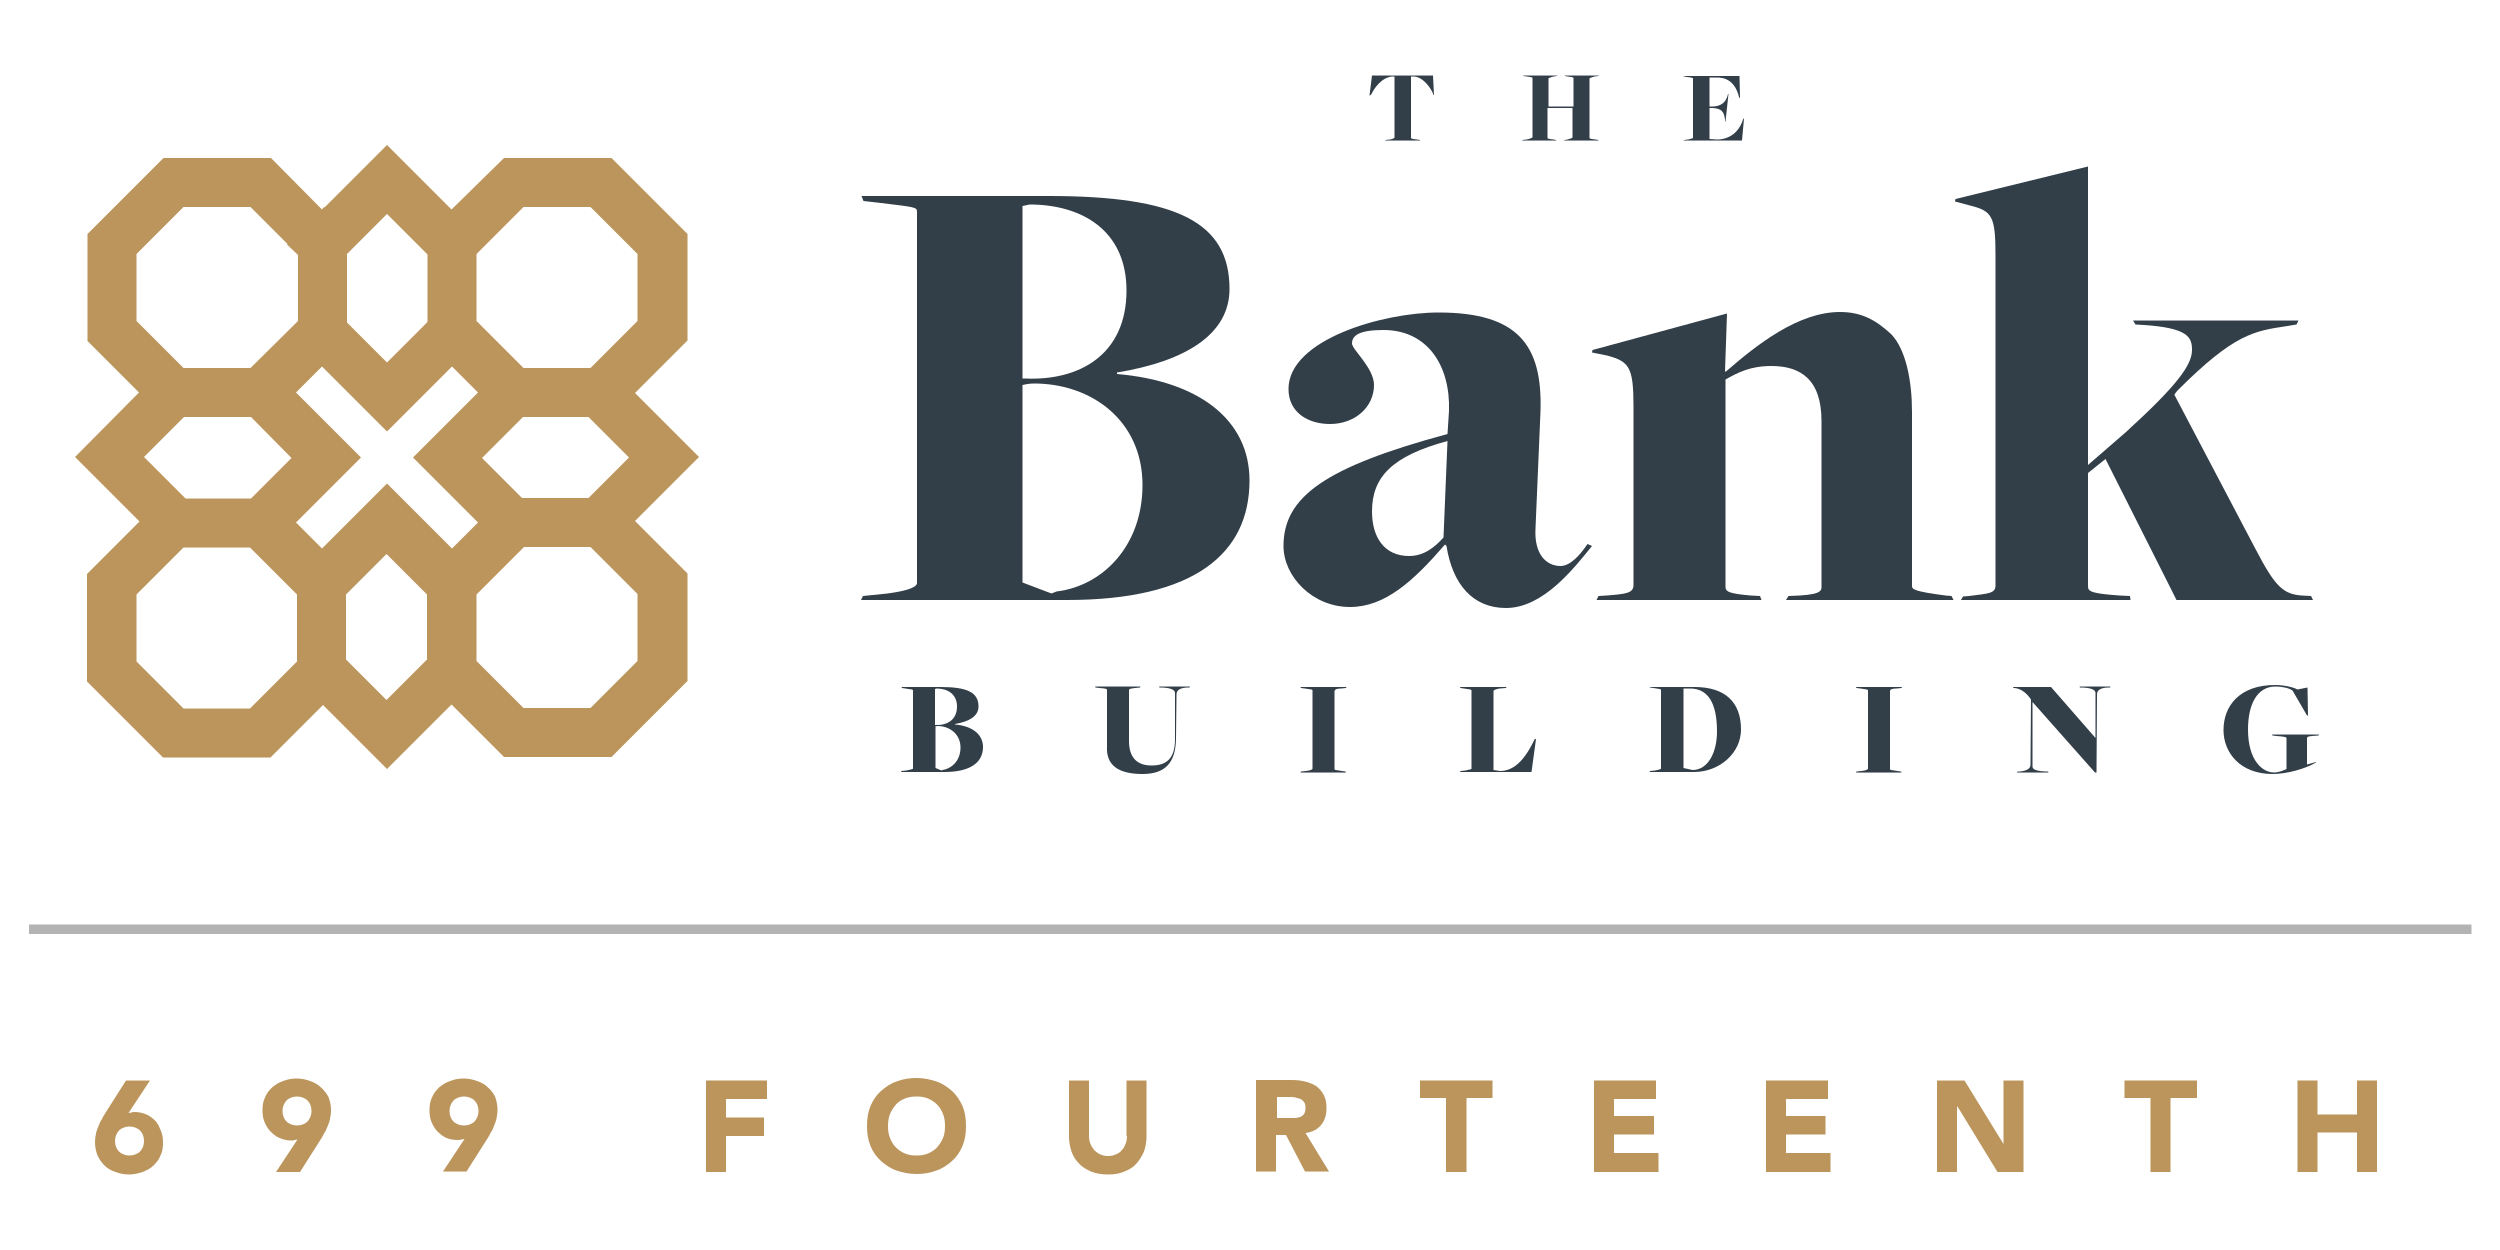 <svg id="Layer_1" xmlns="http://www.w3.org/2000/svg" xmlns:xlink="http://www.w3.org/1999/xlink" viewBox="0 0 50 25" style="enable-background:new 0 0 50 25;"><style>.st0{fill:none;}
.st1{fill:#B3B3B3;}
.st2{fill:#323E48;}
.st3{fill:#BC955C;}</style><g><path class="st0" d="M2.59 22.54c-.09.0-.16.03-.21.08-.05.05-.08.12-.08.21s.03.15.08.21c.05.05.13.08.21.08s.16-.03.21-.08c.05-.05.08-.12.08-.21s-.03-.15-.08-.21C2.75 22.56 2.67 22.54 2.59 22.54z"/><path class="st0" d="M18.84 15.4c.19-.02.36-.19.36-.45.0-.27-.21-.43-.46-.43-.02.0-.04.0-.05.01v.83l.12.05L18.84 15.4z"/><path class="st0" d="M19.14 14.13c0-.25-.19-.36-.41-.36l-.03.01v.72h.01C18.94 14.51 19.14 14.4 19.14 14.13z"/><path class="st0" d="M21.14 11.83c.92-.12 1.72-.92 1.72-2.13.0-1.28-1.01-2.03-2.17-2.03-.1.0-.19.01-.23.03v3.96l.58.22L21.14 11.83z"/><polygon class="st0" points="5.01,7.36 5.96,6.42 5.96,5.1 5.74,4.89 5.76,4.88 5.01,4.14 3.68,4.14 2.73,5.08 2.73,6.42 3.68,7.36"/><polygon class="st0" points="3.67,10.94 2.72,11.89 2.72,13.22 3.67,14.17 5,14.17 5.95,13.22 5.95,11.89 5,10.94"/><polygon class="st0" points="11.81,7.36 12.75,6.42 12.75,5.08 11.81,4.14 10.47,4.14 9.53,5.08 9.53,6.42 10.47,7.36"/><polygon class="st0" points="6.92,11.88 6.92,13.18 7.73,13.99 8.55,13.18 8.55,11.88 7.74,11.06"/><polygon class="st0" points="10.48,10.93 9.53,11.88 9.53,13.21 10.47,14.16 11.81,14.16 12.75,13.21 12.75,11.88 11.81,10.93"/><polygon class="st0" points="5.02,9.97 5.83,9.16 5.01,8.34 3.68,8.34 2.88,9.14 3.71,9.97"/><polygon class="st0" points="7.21,9.16 5.91,10.46 6.43,10.98 7.74,9.68 9.04,10.98 9.56,10.46 8.26,9.16 9.57,7.85 9.04,7.33 7.74,8.63 6.43,7.33 5.91,7.85"/><polygon class="st0" points="8.55,6.44 8.55,5.09 7.74,4.28 6.93,5.09 6.93,6.45 7.74,7.25"/><polygon class="st0" points="12.58,9.15 11.77,8.34 10.46,8.34 9.64,9.16 10.45,9.96 11.77,9.96"/><path class="st0" d="M9.28 21.93c-.09.0-.16.03-.21.08-.05.05-.08.12-.08.21s.03.15.08.21c.05.05.13.08.21.08s.16-.03.21-.08c.05-.05.08-.12.08-.21s-.03-.15-.08-.21C9.44 21.96 9.36 21.93 9.28 21.93z"/><path class="st0" d="M5.94 21.93c-.09.0-.16.03-.21.08-.05.05-.08.12-.08.21s.03.15.08.21c.05.05.13.08.21.08s.16-.03.21-.08c.05-.05.08-.12.08-.21s-.03-.15-.08-.21C6.1 21.96 6.02 21.93 5.94 21.93z"/><path class="st0" d="M34.34 14.63c0-.58-.18-.86-.54-.86h-.13v1.59l.18.04C34.17 15.41 34.34 15.06 34.34 14.63z"/><path class="st0" d="M26.01 21.99c-.03-.01-.06-.02-.1-.03-.04-.01-.07-.01-.11-.01h-.26v.42h.24c.04.0.07.0.11.0s.08-.01.11-.02c.03-.01.06-.03.08-.06.02-.03.03-.07.03-.12s-.01-.08-.03-.11C26.06 22.02 26.04 22 26.01 21.99z"/><path class="st0" d="M22.53 5.81c0-1.2-.89-1.72-1.94-1.72l-.14.03v3.45h.05C21.59 7.62 22.53 7.09 22.53 5.81z"/><path class="st0" d="M27.45 10.23c0 .52.25.89.74.89.28.0.49-.17.69-.37l.09-1.93C27.85 9.12 27.45 9.55 27.45 10.23z"/><path class="st0" d="M18.75 22.1c-.05-.05-.11-.09-.18-.12s-.15-.04-.23-.04c-.09.0-.16.01-.23.04-.07.03-.13.07-.18.12s-.09.11-.12.19c-.03.07-.04.15-.04.24s.01.17.04.24c.03.07.07.13.12.19.05.05.11.09.18.12s.15.04.23.04c.09.0.16-.01.23-.04.07-.03.13-.07.18-.12s.09-.11.12-.19c.03-.07.04-.15.04-.24.0-.08-.01-.16-.04-.24C18.84 22.21 18.8 22.15 18.75 22.1z"/><rect x=".58" y="18.49" class="st1" width="48.85" height=".19"/><path class="st2" d="M27.43 1.88c.05-.11.2-.33.41-.35h.05v1.22c0 .01-.03.03-.09.04L27.71 2.8l-.01.01h.7V2.8l-.06-.01c-.1-.01-.12-.02-.12-.03V1.53h.05c.19.0.35.24.39.34l.01.03h.01l-.02-.39h-1.22l-.05.4h.01L27.43 1.88z"/><path class="st2" d="M30.53 2.79 30.45 2.8l-.01.01h.69L31.12 2.8l-.05-.01c-.1-.01-.12-.02-.12-.03v-.6h.5v.59c0 .01-.03.02-.1.04L31.29 2.8l-.01.01h.69V2.8l-.06-.01c-.1-.01-.12-.02-.12-.03V1.57c0-.01.03-.02.1-.04l.08-.01.01-.01h-.69l.01.01.05.01c.1.01.12.02.12.03v.57h-.5V1.57c0-.01.03-.02.1-.04l.07-.01.01-.01h-.69l.01.01.06.01c.1.01.12.02.12.03v1.19C30.62 2.76 30.6 2.78 30.53 2.79z"/><path class="st2" d="M33.76 2.79 33.68 2.8l-.01.01h1.17l.04-.44h-.01l-.01.02c-.08.26-.28.4-.52.4l-.15-.01V2.16h.06c.19.01.23.08.25.23v.04h.01l.06-.55h-.01l-.01.04c-.04.13-.13.2-.28.21h-.08V1.55h.11c.21-.01.4.07.48.39l.01.02h.01l-.01-.44h-1.12l.01.01.06.01c.1.01.12.02.12.03v1.19C33.85 2.76 33.83 2.78 33.76 2.79z"/><path class="st2" d="M17.75 11.87l-.49.05L17.22 12h4.12c2.55.0 3.65-.93 3.65-2.39.0-1.22-1.02-1.99-2.65-2.13V7.45c1.4-.23 2.25-.78 2.25-1.67.0-1.34-1.06-1.86-3.62-1.86h-3.74l.04.1.35.04c.65.08.72.08.72.17v7.42C18.35 11.73 18.2 11.81 17.75 11.87zm2.7-7.75.14-.03c1.05.0 1.94.52 1.94 1.72.0 1.28-.94 1.81-2.03 1.76h-.05V4.12zm0 3.58c.04-.01.13-.03.23-.03 1.16.0 2.17.75 2.17 2.03.0 1.22-.8 2.02-1.72 2.13l-.1.04-.58-.22V7.7z"/><path class="st2" d="M28.95 8.68c-2.44.66-3.28 1.25-3.28 2.24.0.61.58 1.22 1.33 1.22.7.0 1.27-.52 1.9-1.25l.03.03c.12.76.52 1.24 1.19 1.24.75.0 1.37-.81 1.72-1.24l-.09-.04c-.14.21-.34.44-.54.44-.28.0-.53-.23-.5-.75l.1-2.35c.04-1.32-.45-1.97-2.04-1.97-1.11.0-3 .54-3 1.53.0.47.39.7.83.7.5.0.88-.34.88-.78.0-.34-.44-.71-.44-.83.0-.16.14-.27.63-.27.87.0 1.34.7 1.31 1.62L28.95 8.68zM28.87 10.75c-.19.21-.4.37-.69.37-.49.0-.74-.37-.74-.89.0-.69.4-1.11 1.51-1.41L28.87 10.75z"/><path class="st2" d="M34.5 7.43l.04-1.16L31.85 7l-.01.05.3.06c.44.12.53.22.53 1.02v3.57c0 .16-.14.18-.54.21l-.16.01L31.93 12h3.3l-.03-.08-.19-.01c-.45-.04-.5-.08-.5-.18V7.59c.25-.14.49-.27.92-.27.57.0 1 .26 1 1.1v3.28c0 .1.03.18-.43.21l-.23.01L35.72 12h3.35l-.04-.08-.12-.01c-.61-.08-.67-.12-.67-.19V8.24c0-.62-.12-1.24-.41-1.55-.3-.28-.59-.45-1.03-.45-.84.0-1.67.66-2.28 1.19H34.5z"/><path class="st2" d="M39.91 5.1v6.61c0 .16-.14.16-.53.21l-.12.01L39.22 12h3.39l-.01-.08-.21-.01c-.56-.04-.63-.08-.63-.18V9.46l.35-.28 1.31 2.6L43.53 12h2.73l-.04-.08-.19-.01c-.37-.03-.53-.18-.92-.93L43.49 7.9c-.01-.01.06-.09.06-.09 1.14-1.14 1.53-1.19 2.2-1.29l.18-.03.04-.08h-3.31l.05.08.17.01c.89.06.96.25.96.5.0.3-.3.71-1.32 1.64L41.76 9.3V3.33l-2.65.65-.01.05.3.08C39.84 4.22 39.91 4.32 39.91 5.1z"/><path class="st3" d="M3.11 22.42c-.05-.05-.11-.1-.18-.13-.07-.03-.15-.05-.24-.05-.02.0-.04.0-.06.01-.02.0-.04.01-.06.01L3 21.61H2.52l-.4.63c-.03.05-.06.09-.08.14-.03.04-.05.09-.07.14s-.04.1-.05.15c-.01.05-.02.11-.02.18.0.09.02.18.05.26.04.08.08.14.14.2s.13.1.22.13c.08.03.17.05.27.05.09.0.18-.02.27-.05.08-.03.16-.07.22-.13s.11-.12.14-.2c.04-.08.05-.16.05-.26.0-.08-.01-.16-.04-.23S3.16 22.47 3.11 22.42zM2.8 23.03c-.05.05-.13.08-.21.08s-.16-.03-.21-.08c-.05-.05-.08-.12-.08-.21s.03-.15.08-.21c.05-.05.13-.08.21-.08s.16.03.21.08c.05.05.08.12.08.21S2.85 22.98 2.8 23.03z"/><path class="st3" d="M6.42 21.75c-.06-.06-.13-.1-.22-.13-.08-.03-.17-.05-.27-.05-.1.0-.19.02-.27.05-.08.03-.15.07-.22.13-.06.06-.11.12-.14.2-.04.08-.05.16-.05.26.0.08.01.16.04.23s.07.14.12.19.11.1.18.13c.07.03.15.05.24.05.02.0.04.0.06-.01.02.0.04-.01.06-.01l-.43.65H6l.4-.63c.03-.05.06-.09.08-.14.03-.04.05-.09.07-.14.02-.05.04-.1.05-.15.01-.05.02-.11.02-.18.0-.09-.02-.18-.05-.26C6.53 21.87 6.48 21.8 6.42 21.75zm-.27.68c-.05.05-.13.08-.21.08s-.16-.03-.21-.08c-.05-.05-.08-.12-.08-.21s.03-.15.08-.21c.05-.05.13-.08.21-.08s.16.03.21.08c.05.05.08.12.08.21S6.2 22.37 6.15 22.43z"/><path class="st3" d="M9.76 21.75c-.06-.06-.13-.1-.22-.13-.08-.03-.17-.05-.27-.05s-.19.02-.27.05-.15.07-.22.13c-.06.06-.11.12-.14.2-.04.08-.05.16-.05.26.0.08.01.16.04.23s.07.14.12.19c.05.05.11.1.18.13C9 22.79 9.08 22.8 9.17 22.8c.02.0.04.0.06-.01.02.0.04-.01.06-.01l-.43.65h.47l.4-.63c.03-.05.06-.09.08-.14.03-.04.05-.09.07-.14s.04-.1.05-.15c.01-.05.02-.11.02-.18.0-.09-.02-.18-.05-.26C9.87 21.87 9.82 21.8 9.76 21.75zm-.27.68c-.05.05-.13.08-.21.08s-.16-.03-.21-.08c-.05-.05-.08-.12-.08-.21s.03-.15.08-.21c.05-.05.13-.08.21-.08s.16.03.21.08c.05.05.08.12.08.21S9.54 22.37 9.49 22.43z"/><polygon class="st3" points="14.12,23.44 14.52,23.44 14.52,22.72 15.28,22.72 15.28,22.35 14.52,22.35 14.52,21.98 15.34,21.98 15.34,21.61 14.12,21.61"/><path class="st3" d="M19.04 21.82c-.09-.08-.19-.15-.31-.19-.12-.04-.25-.07-.4-.07-.14.0-.27.02-.4.07-.12.04-.22.11-.31.19-.09.08-.16.18-.21.3s-.07.25-.07.4.02.28.07.4.12.22.21.3c.09.08.19.15.31.19.12.04.25.07.4.07.14.0.27-.02.4-.07.12-.04.22-.11.31-.19.09-.08.16-.18.21-.3s.07-.25.07-.4-.02-.28-.07-.4C19.2 22.01 19.13 21.9 19.04 21.82zM18.86 22.76c-.03.07-.07.13-.12.19-.05.05-.11.09-.18.12s-.15.04-.23.04c-.09.0-.16-.01-.23-.04-.07-.03-.13-.07-.18-.12s-.09-.11-.12-.19c-.03-.07-.04-.15-.04-.24.0-.08.01-.16.04-.24.03-.07.07-.13.12-.19s.11-.09.18-.12.15-.04.23-.04c.09.0.16.01.23.04.07.03.13.07.18.12s.09.11.12.19c.03.07.04.15.04.24C18.9 22.61 18.89 22.69 18.86 22.76z"/><path class="st3" d="M22.54 22.72c0 .06-.01.11-.03.16s-.04.09-.08.13c-.03.04-.07.06-.12.08-.04.02-.09.03-.15.03s-.1-.01-.15-.03c-.05-.02-.08-.05-.12-.08-.03-.04-.06-.08-.08-.13s-.03-.1-.03-.16v-1.11h-.4v1.12c0 .11.02.21.05.3s.08.17.15.24c.06.07.15.12.24.16.1.04.21.06.34.06s.24-.02.33-.06c.1-.04.18-.09.24-.16s.11-.15.15-.24c.03-.09.05-.19.05-.3v-1.12h-.4v1.11z"/><path class="st3" d="M26.43 22.49c.07-.09.1-.2.1-.33.0-.11-.02-.2-.06-.27s-.09-.13-.15-.17c-.06-.04-.14-.07-.22-.09s-.17-.03-.27-.03h-.71v1.83h.4v-.73h.2l.38.73h.48l-.47-.77C26.26 22.64 26.36 22.58 26.43 22.49zM26.08 22.28c-.02.03-.05.05-.08.06-.03.01-.07.02-.11.02s-.08.0-.11.0h-.24v-.42h.26c.04.0.07.0.11.01s.07.02.1.03.05.04.07.06c.02.03.03.06.03.11C26.11 22.21 26.1 22.25 26.08 22.28z"/><polygon class="st3" points="28.4,21.96 28.92,21.96 28.92,23.44 29.33,23.44 29.33,21.96 29.85,21.96 29.85,21.61 28.4,21.61"/><polygon class="st3" points="32.28,22.69 33.08,22.69 33.08,22.32 32.28,22.32 32.28,21.98 33.12,21.98 33.12,21.61 31.88,21.61 31.88,23.44 33.17,23.44 33.17,23.06 32.28,23.06"/><polygon class="st3" points="35.72,22.69 36.51,22.69 36.51,22.32 35.72,22.32 35.72,21.98 36.56,21.98 36.56,21.61 35.32,21.61 35.32,23.44 36.61,23.44 36.61,23.06 35.72,23.06"/><polygon class="st3" points="40.07,22.88 40.07,22.88 39.29,21.61 38.74,21.61 38.74,23.44 39.14,23.44 39.14,22.13 39.15,22.13 39.95,23.44 40.47,23.44 40.47,21.61 40.07,21.61"/><polygon class="st3" points="42.49,21.96 43.01,21.96 43.01,23.44 43.41,23.44 43.41,21.96 43.94,21.96 43.94,21.61 42.49,21.61"/><polygon class="st3" points="47.14,22.29 46.35,22.29 46.35,21.61 45.95,21.61 45.95,23.44 46.35,23.44 46.35,22.65 47.14,22.65 47.14,23.44 47.54,23.44 47.54,21.61 47.14,21.61"/><path class="st3" d="M2.79 10.43l-1.05 1.05v2.15l1.52 1.52h2.15l1.05-1.05 1.28 1.28 1.29-1.29 1.05 1.05h2.15l1.52-1.52v-2.15l-1.05-1.05 1.28-1.28-1.28-1.28 1.05-1.05V4.68l-1.52-1.52h-2.15L9.03 4.19 7.74 2.9 6.49 4.15 6.48 4.14 6.44 4.19 5.42 3.16H3.27L1.75 4.68v2.14l1.03 1.03L1.5 9.14l1.29 1.29zm3.16 2.79L5 14.17H3.67l-.94-.94v-1.34l.94-.94H5l.94.94v1.33zM2.88 9.14l.8-.8h1.34l.81.82L5.02 9.97H3.71l-.83-.83zm5.67 4.04-.82.82-.81-.81v-1.3l.81-.81.81.81v1.29zm4.2-1.3v1.34l-.94.94h-1.34l-.94-.94v-1.33l.95-.95h1.33l.94.94zM9.64 9.16l.82-.82h1.31l.81.81-.81.81h-1.33L9.64 9.16zM9.53 5.08l.94-.94h1.34l.94.94v1.34l-.94.94h-1.34l-.94-.94V5.08zM6.93 5.09l.81-.81.81.81v1.35L7.74 7.25l-.8-.8V5.09zM7.74 8.63l1.3-1.3.52.52-1.3 1.3 1.3 1.3-.52.52-1.3-1.3-1.3 1.3-.52-.52 1.3-1.3-1.3-1.3.52-.52 1.3 1.3zM2.73 6.42V5.08l.94-.94h1.34l.74.74L5.74 4.89l.22.21v1.32l-.95.94H3.67l-.94-.94z"/><path class="st2" d="M18.13 15.41l-.1.01-.01.02h.87c.53.0.77-.2.77-.5.0-.25-.21-.42-.56-.45v-.01c.29-.05.47-.16.47-.35.0-.28-.22-.39-.76-.39h-.78l.01.02.07.01c.14.02.15.02.15.04v1.56C18.26 15.38 18.23 15.39 18.13 15.41zm.57-1.63.03-.01c.22.0.41.11.41.36.0.27-.2.38-.43.37H18.7V13.78zm0 .75c.01.0.03-.01.05-.01.24.0.46.16.46.43.0.26-.17.42-.36.45l-.02.01-.12-.05V14.53z"/><path class="st2" d="M22.85 15.48c.46.0.66-.23.67-.7l.01-.89c0-.05.02-.13.21-.14h.05l.01-.02h-.62l.01.02h.05c.21.01.26.06.26.11v.92c0 .37-.15.53-.47.53-.29.0-.45-.16-.45-.49V13.8c0-.02.03-.03.12-.04l.1-.01.01-.02h-.91l.01.02.08.01c.14.01.15.02.15.04v1.13C22.12 15.3 22.36 15.48 22.85 15.48z"/><path class="st2" d="M26.82 13.77l.1-.01.01-.02h-.92l.01.02.08.01c.14.02.15.02.15.04v1.56c0 .02-.04.04-.13.05l-.1.01-.01.02h.91l-.01-.02-.07-.01c-.14-.02-.15-.02-.15-.04v-1.56C26.7 13.79 26.73 13.77 26.82 13.77z"/><path class="st2" d="M29.31 15.41l-.1.01-.01.02h1.43l.09-.66H30.7l-.02.03c-.22.46-.45.61-.68.61l-.13-.02v-1.58c0-.02.06-.04.12-.05l.13-.01.01-.02H29.2l.01.02.07.01c.14.02.15.02.15.04v1.56C29.44 15.38 29.41 15.39 29.31 15.41z"/><path class="st2" d="M33.1 15.41 33 15.42l-.01.02h.89c.51.0.94-.38.94-.85.0-.55-.32-.85-.93-.85.04.0-.9.0-.9.0L33 13.75l.07.01c.13.02.15.02.15.04v1.56C33.23 15.38 33.2 15.39 33.1 15.41zm.57-1.64h.13c.36.0.54.29.54.86.0.42-.18.77-.49.77l-.18-.04V13.77z"/><path class="st2" d="M37.93 13.77l.1-.01.01-.02h-.92l.01.02.08.01c.14.02.15.02.15.04v1.56c0 .02-.04.04-.13.05l-.1.01-.01.02h.91l-.01-.02-.07-.01c-.14-.02-.15-.02-.15-.04v-1.56C37.8 13.79 37.84 13.77 37.93 13.77z"/><path class="st2" d="M41.9 15.45h.03l.01-1.56c0-.05.02-.13.21-.14h.05l.01-.02h-.62l.01.02h.05c.21.01.26.06.26.11v.9h0l-.89-1.02h-.76l.01.02h.02c.11.01.23.08.33.23l-.01 1.3c0 .05-.02.12-.21.14h-.05l-.01.02h.63l-.01-.02h-.05c-.21-.01-.26-.05-.26-.1v-1.29h0L41.9 15.45z"/><path class="st2" d="M46.24 14.72l.13-.01.01-.02h-.94l.01.02.08.01c.14.01.2.02.2.04v.62c-.02.01-.14.07-.25.07-.23.0-.52-.24-.52-.86.0-.5.18-.86.55-.86.13.0.27.03.34.08l.29.5h.02l-.01-.56-.2.04c-.09-.05-.28-.09-.45-.09-.71.0-1.03.42-1.03.9.0.46.34.88.98.88.28.0.65-.1.87-.23v-.01l-.18.05v-.53C46.15 14.74 46.14 14.73 46.24 14.72z"/></g></svg>